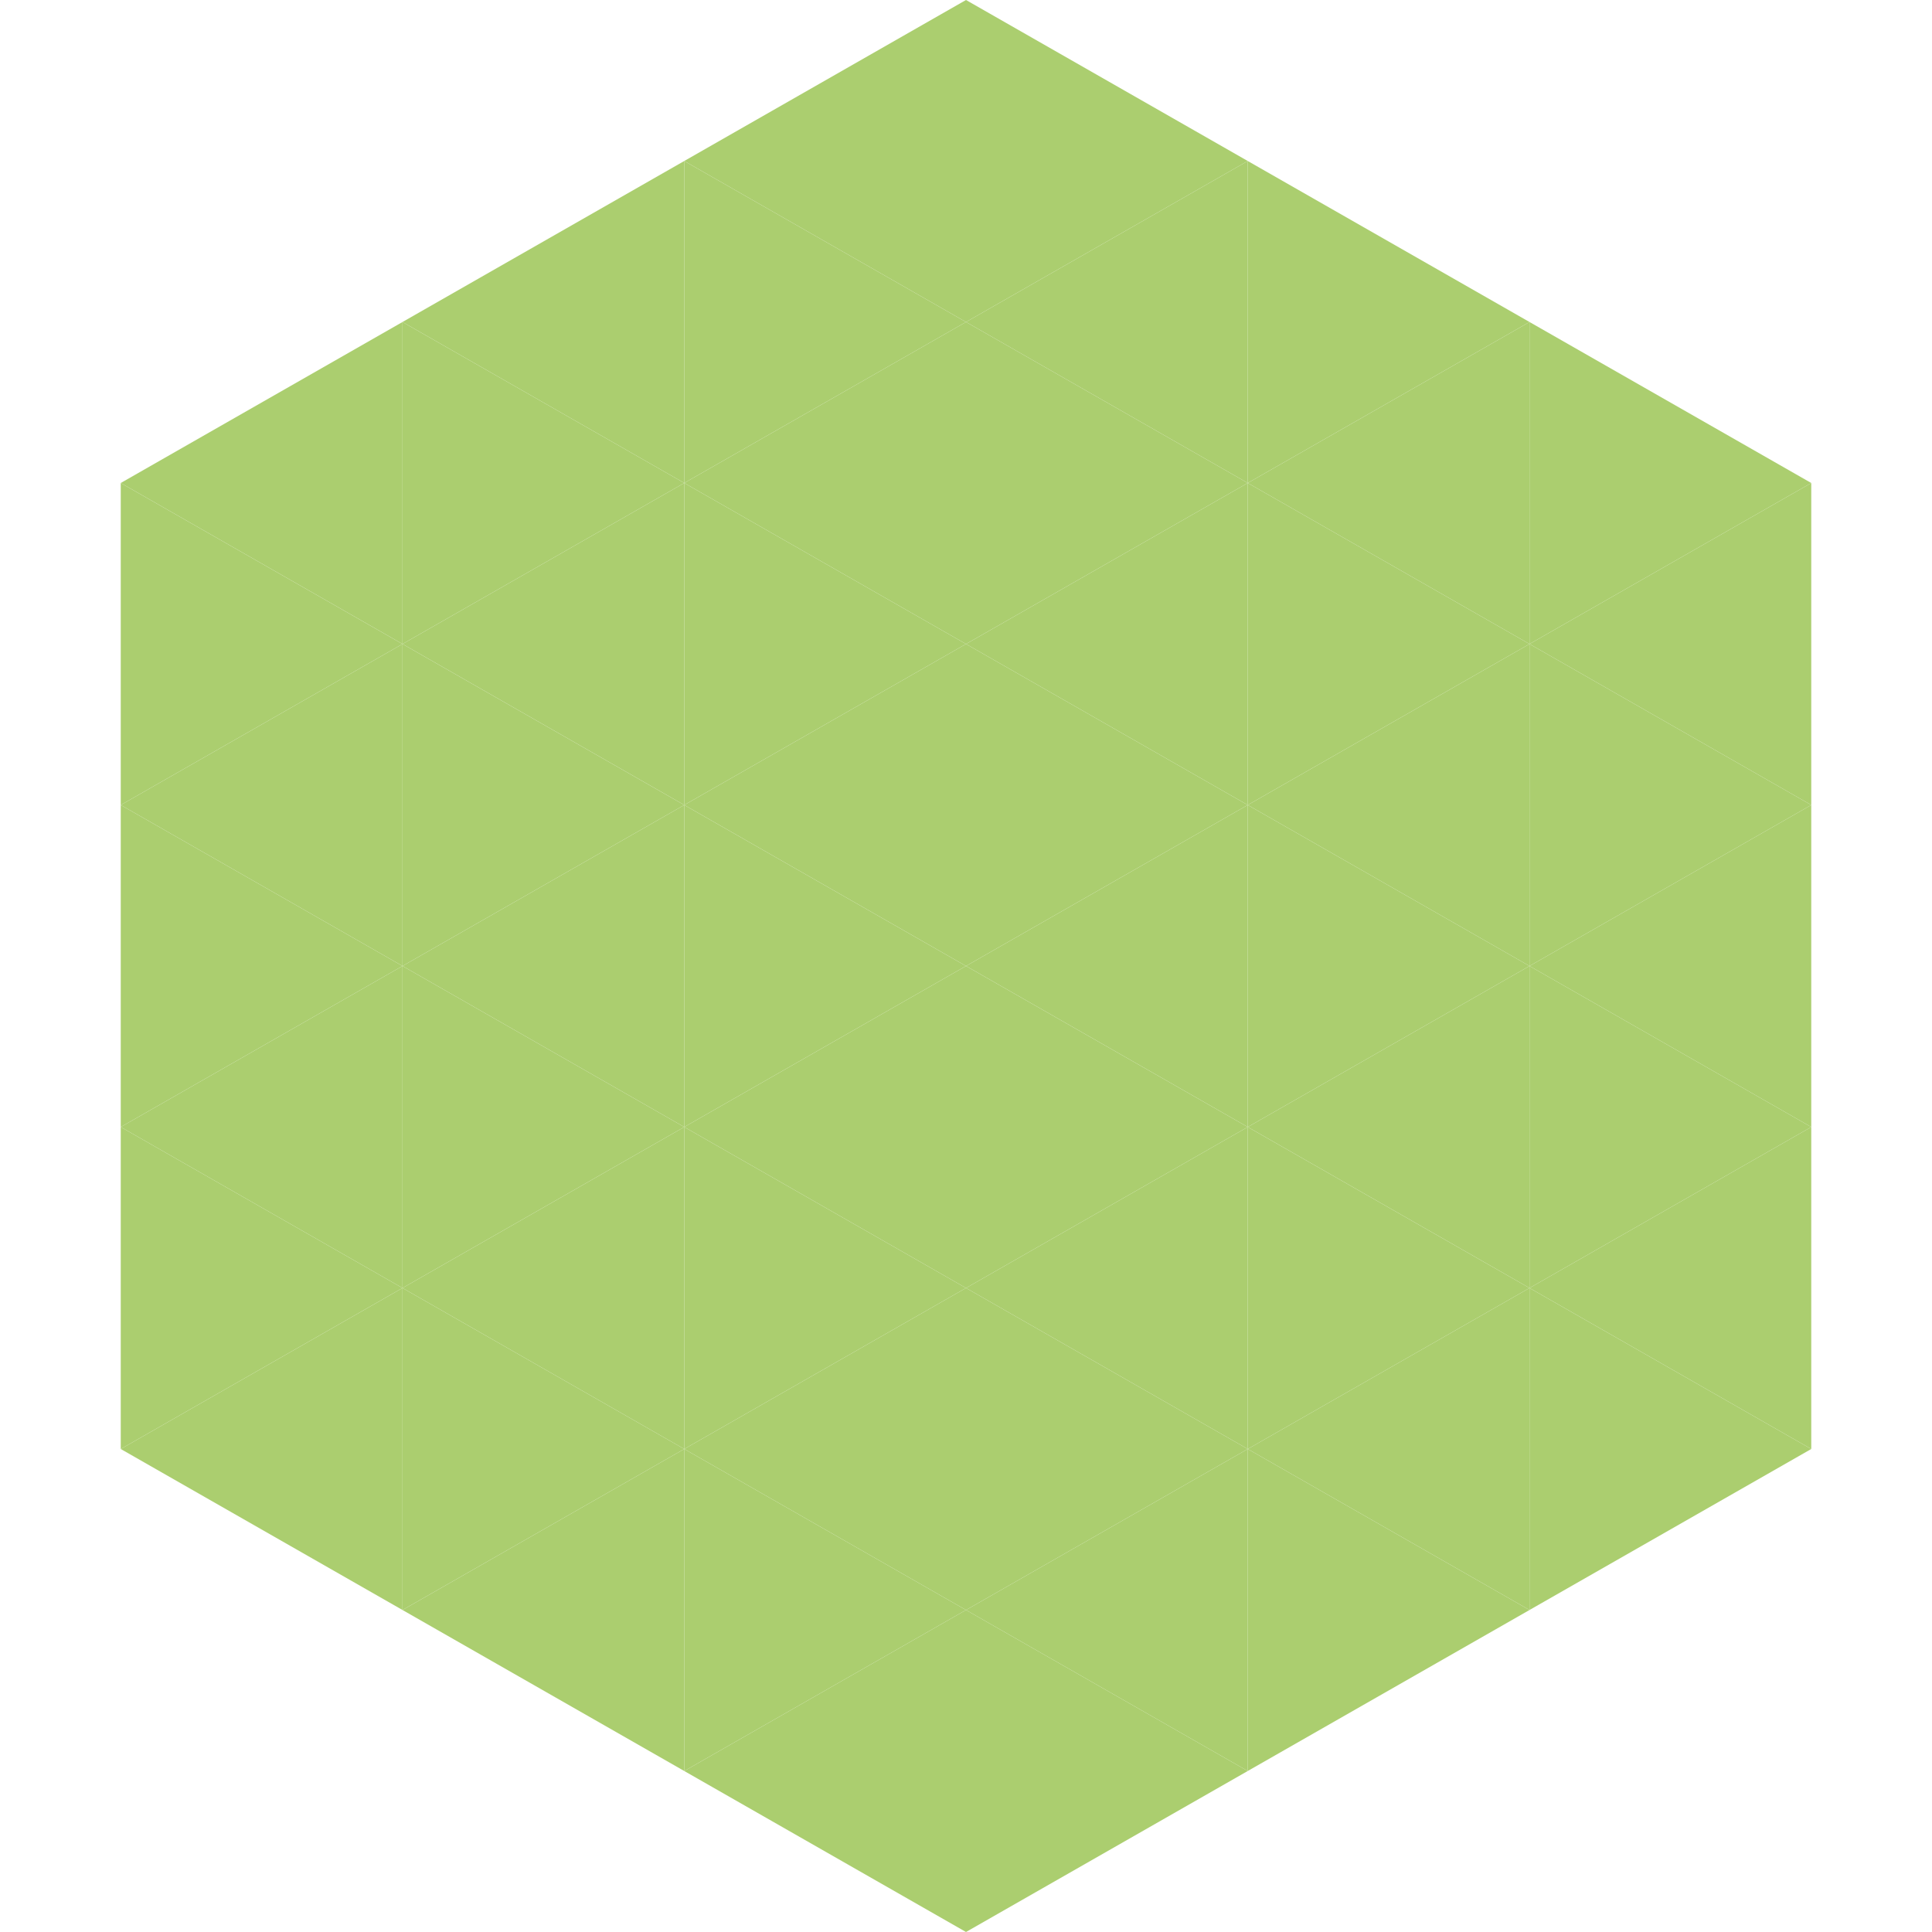 <?xml version="1.0"?>
<!-- Generated by SVGo -->
<svg width="240" height="240"
     xmlns="http://www.w3.org/2000/svg"
     xmlns:xlink="http://www.w3.org/1999/xlink">
<polygon points="50,40 15,60 50,80" style="fill:rgb(171,206,111)" />
<polygon points="190,40 225,60 190,80" style="fill:rgb(171,206,111)" />
<polygon points="15,60 50,80 15,100" style="fill:rgb(171,206,111)" />
<polygon points="225,60 190,80 225,100" style="fill:rgb(171,206,111)" />
<polygon points="50,80 15,100 50,120" style="fill:rgb(171,206,111)" />
<polygon points="190,80 225,100 190,120" style="fill:rgb(171,206,111)" />
<polygon points="15,100 50,120 15,140" style="fill:rgb(171,206,111)" />
<polygon points="225,100 190,120 225,140" style="fill:rgb(171,206,111)" />
<polygon points="50,120 15,140 50,160" style="fill:rgb(171,206,111)" />
<polygon points="190,120 225,140 190,160" style="fill:rgb(171,206,111)" />
<polygon points="15,140 50,160 15,180" style="fill:rgb(171,206,111)" />
<polygon points="225,140 190,160 225,180" style="fill:rgb(171,206,111)" />
<polygon points="50,160 15,180 50,200" style="fill:rgb(171,206,111)" />
<polygon points="190,160 225,180 190,200" style="fill:rgb(171,206,111)" />
<polygon points="15,180 50,200 15,220" style="fill:rgb(255,255,255); fill-opacity:0" />
<polygon points="225,180 190,200 225,220" style="fill:rgb(255,255,255); fill-opacity:0" />
<polygon points="50,0 85,20 50,40" style="fill:rgb(255,255,255); fill-opacity:0" />
<polygon points="190,0 155,20 190,40" style="fill:rgb(255,255,255); fill-opacity:0" />
<polygon points="85,20 50,40 85,60" style="fill:rgb(171,206,111)" />
<polygon points="155,20 190,40 155,60" style="fill:rgb(171,206,111)" />
<polygon points="50,40 85,60 50,80" style="fill:rgb(171,206,111)" />
<polygon points="190,40 155,60 190,80" style="fill:rgb(171,206,111)" />
<polygon points="85,60 50,80 85,100" style="fill:rgb(171,206,111)" />
<polygon points="155,60 190,80 155,100" style="fill:rgb(171,206,111)" />
<polygon points="50,80 85,100 50,120" style="fill:rgb(171,206,111)" />
<polygon points="190,80 155,100 190,120" style="fill:rgb(171,206,111)" />
<polygon points="85,100 50,120 85,140" style="fill:rgb(171,206,111)" />
<polygon points="155,100 190,120 155,140" style="fill:rgb(171,206,111)" />
<polygon points="50,120 85,140 50,160" style="fill:rgb(171,206,111)" />
<polygon points="190,120 155,140 190,160" style="fill:rgb(171,206,111)" />
<polygon points="85,140 50,160 85,180" style="fill:rgb(171,206,111)" />
<polygon points="155,140 190,160 155,180" style="fill:rgb(171,206,111)" />
<polygon points="50,160 85,180 50,200" style="fill:rgb(171,206,111)" />
<polygon points="190,160 155,180 190,200" style="fill:rgb(171,206,111)" />
<polygon points="85,180 50,200 85,220" style="fill:rgb(171,206,111)" />
<polygon points="155,180 190,200 155,220" style="fill:rgb(171,206,111)" />
<polygon points="120,0 85,20 120,40" style="fill:rgb(171,206,111)" />
<polygon points="120,0 155,20 120,40" style="fill:rgb(171,206,111)" />
<polygon points="85,20 120,40 85,60" style="fill:rgb(171,206,111)" />
<polygon points="155,20 120,40 155,60" style="fill:rgb(171,206,111)" />
<polygon points="120,40 85,60 120,80" style="fill:rgb(171,206,111)" />
<polygon points="120,40 155,60 120,80" style="fill:rgb(171,206,111)" />
<polygon points="85,60 120,80 85,100" style="fill:rgb(171,206,111)" />
<polygon points="155,60 120,80 155,100" style="fill:rgb(171,206,111)" />
<polygon points="120,80 85,100 120,120" style="fill:rgb(171,206,111)" />
<polygon points="120,80 155,100 120,120" style="fill:rgb(171,206,111)" />
<polygon points="85,100 120,120 85,140" style="fill:rgb(171,206,111)" />
<polygon points="155,100 120,120 155,140" style="fill:rgb(171,206,111)" />
<polygon points="120,120 85,140 120,160" style="fill:rgb(171,206,111)" />
<polygon points="120,120 155,140 120,160" style="fill:rgb(171,206,111)" />
<polygon points="85,140 120,160 85,180" style="fill:rgb(171,206,111)" />
<polygon points="155,140 120,160 155,180" style="fill:rgb(171,206,111)" />
<polygon points="120,160 85,180 120,200" style="fill:rgb(171,206,111)" />
<polygon points="120,160 155,180 120,200" style="fill:rgb(171,206,111)" />
<polygon points="85,180 120,200 85,220" style="fill:rgb(171,206,111)" />
<polygon points="155,180 120,200 155,220" style="fill:rgb(171,206,111)" />
<polygon points="120,200 85,220 120,240" style="fill:rgb(171,206,111)" />
<polygon points="120,200 155,220 120,240" style="fill:rgb(171,206,111)" />
<polygon points="85,220 120,240 85,260" style="fill:rgb(255,255,255); fill-opacity:0" />
<polygon points="155,220 120,240 155,260" style="fill:rgb(255,255,255); fill-opacity:0" />
</svg>
